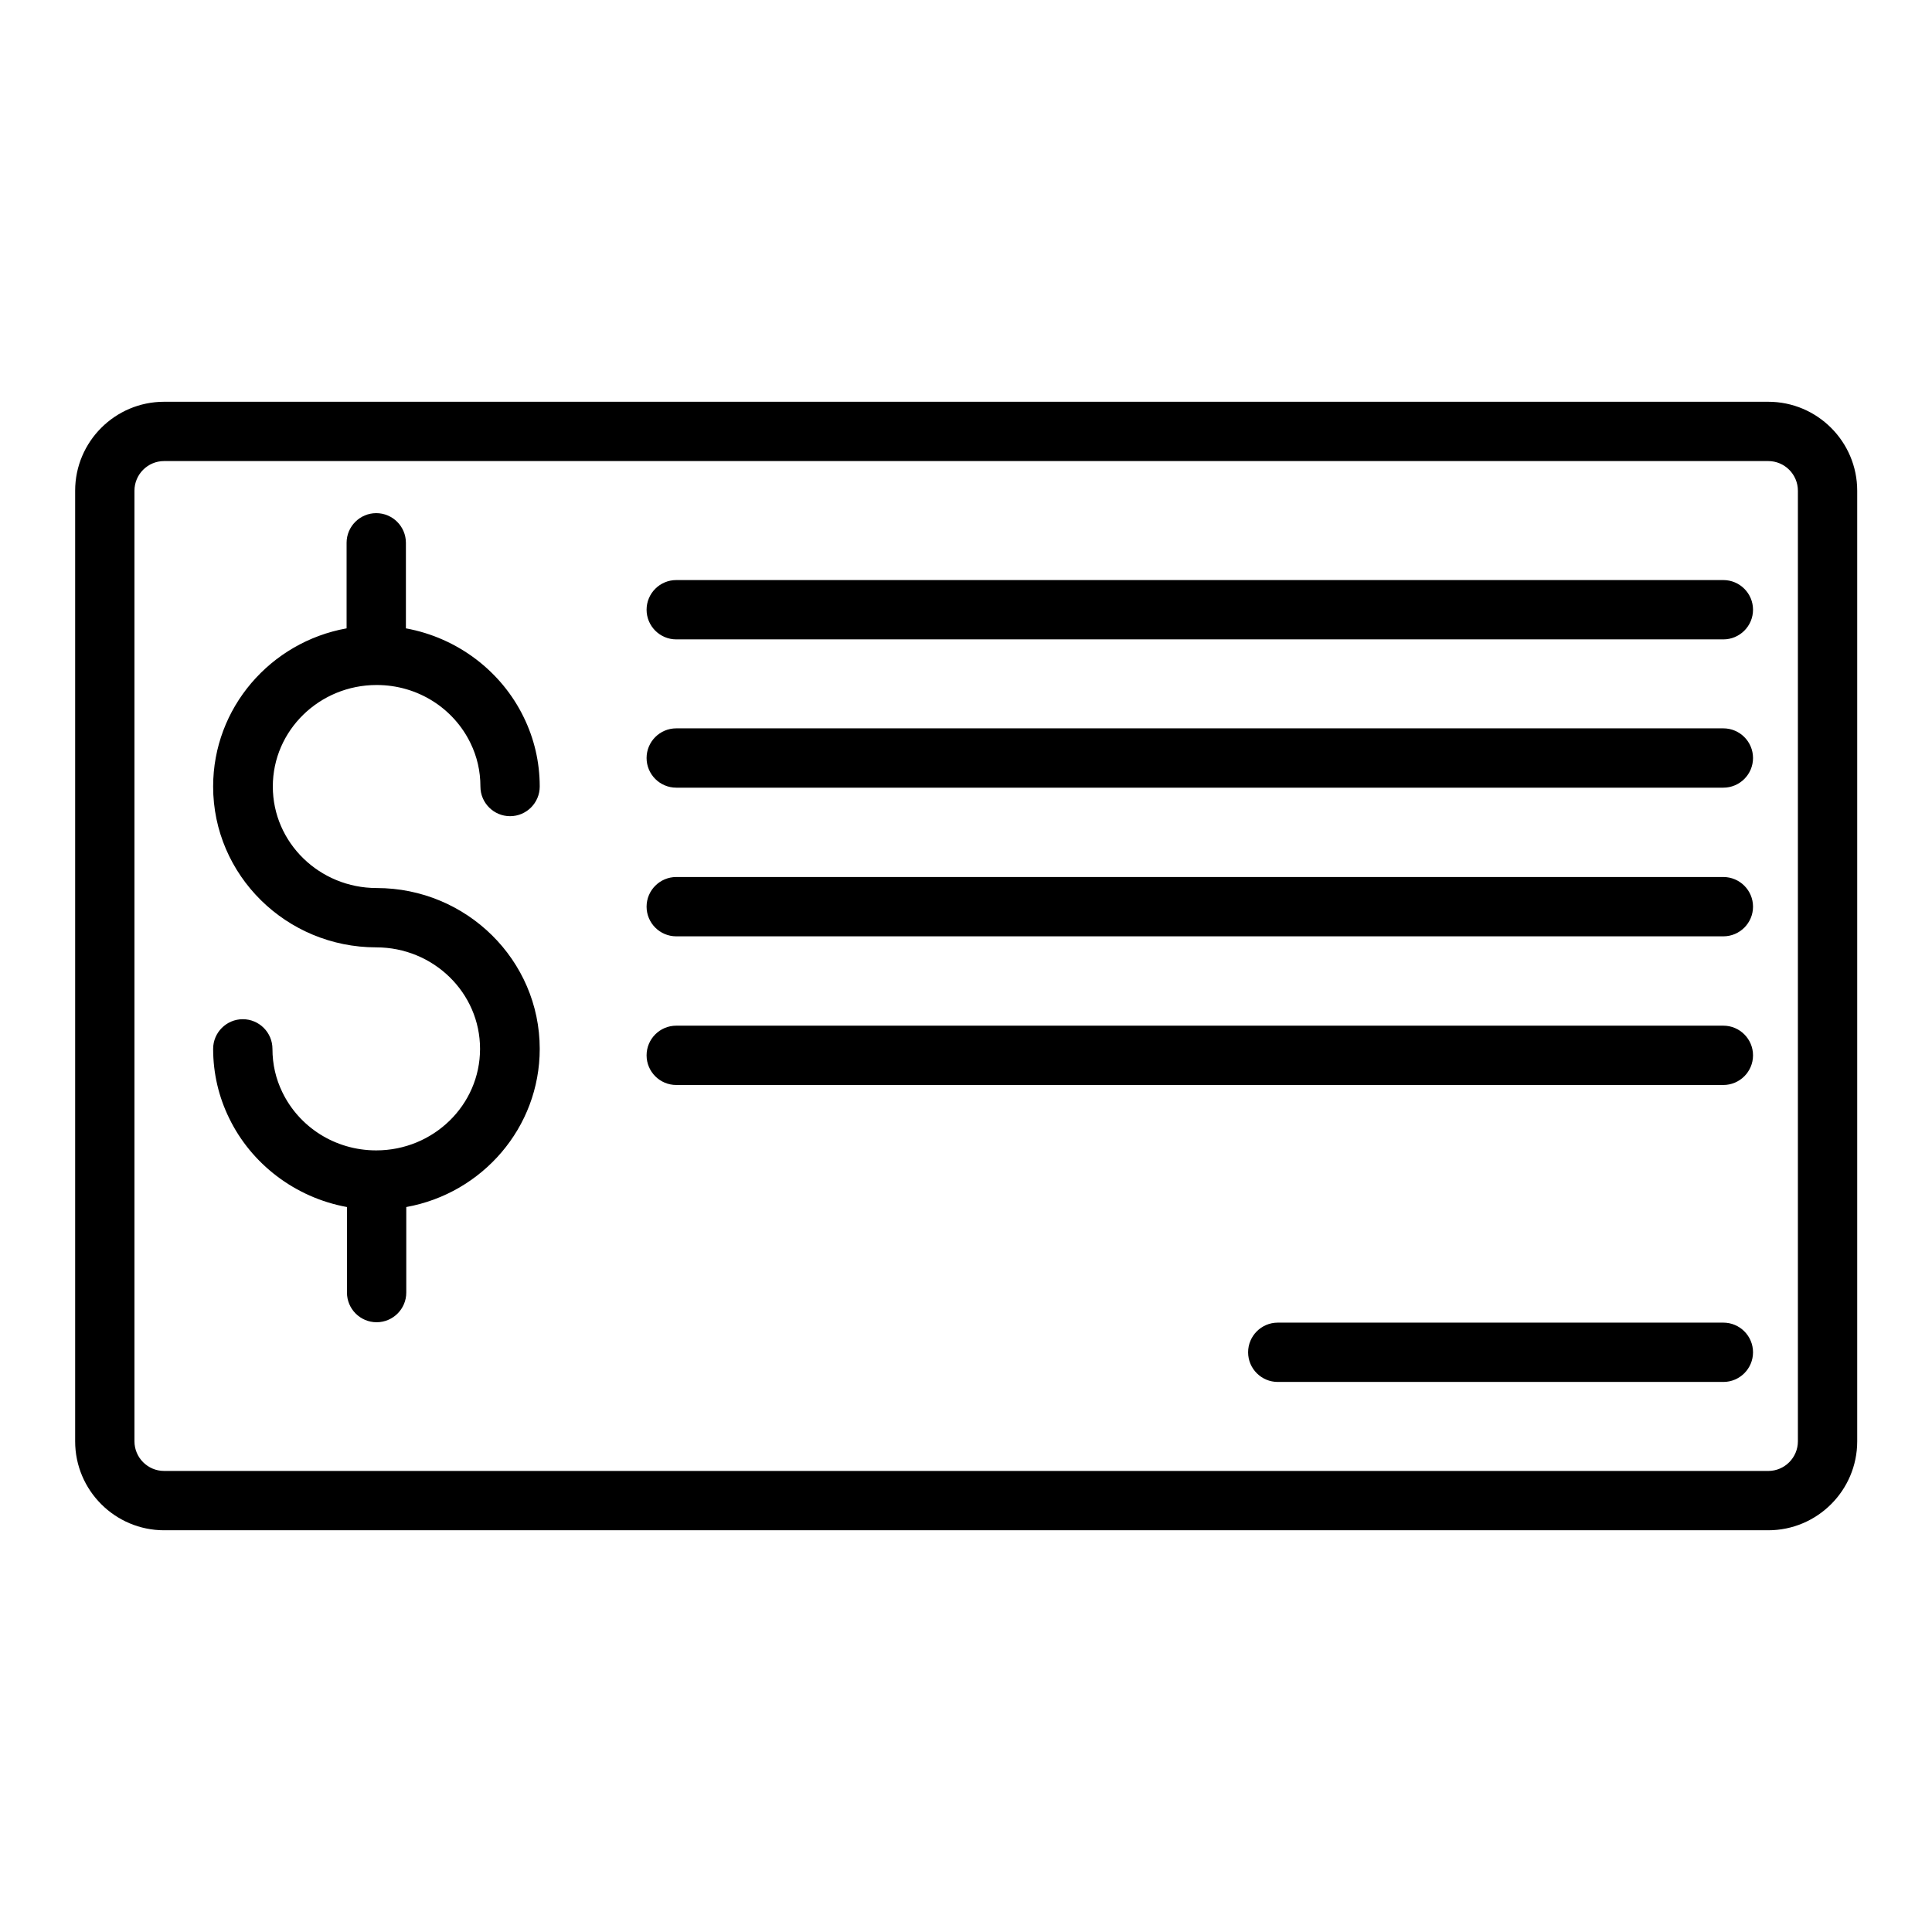 <?xml version="1.0" encoding="UTF-8"?>
<!-- Uploaded to: ICON Repo, www.svgrepo.com, Generator: ICON Repo Mixer Tools -->
<svg fill="#000000" width="800px" height="800px" version="1.1" viewBox="144 144 512 512" xmlns="http://www.w3.org/2000/svg">
 <path d="m636.18 274.05c0-13-10.578-23.578-23.578-23.578h-425.11c-13 0-23.578 10.578-23.578 23.578v251.91c0 13 10.578 23.578 23.578 23.578h425.11c13 0 23.578-10.578 23.578-23.578v-251.91zm-15.719 0v251.91c0 4.332-3.527 7.859-7.859 7.859l-425.11-0.004c-4.332 0-7.859-3.527-7.859-7.859v-251.91c0-4.332 3.527-7.859 7.859-7.859h425.11c4.332 0.004 7.859 3.531 7.859 7.863zm-137.84 236.18h118.09c4.332 0 7.859-3.527 7.859-7.859 0-4.332-3.527-7.859-7.859-7.859h-118.09c-4.332 0-7.859 3.527-7.859 7.859 0 4.336 3.523 7.859 7.859 7.859zm-238.91-115.17c15.113 0 27.508 11.992 27.508 26.902 0 14.914-12.395 26.902-27.508 26.902-10.984 0-20.453-6.246-24.887-15.418-1.715-3.527-2.621-7.356-2.621-11.488 0-4.332-3.527-7.859-7.859-7.859-4.332 0-7.859 3.527-7.859 7.859 0 6.551 1.512 12.797 4.231 18.34 5.844 12.09 17.434 21.059 31.234 23.578v22.672c0 4.332 3.527 7.859 7.859 7.859 4.332 0 7.859-3.527 7.859-7.859v-22.672c20.152-3.629 35.367-21.059 35.367-41.918 0-23.477-19.348-42.621-43.227-42.621-15.113 0-27.508-11.992-27.508-26.902 0-14.914 12.395-26.902 27.508-26.902 10.984 0 20.453 6.246 24.887 15.418 1.715 3.527 2.621 7.356 2.621 11.488 0 4.332 3.527 7.859 7.859 7.859 4.332 0 7.859-3.527 7.859-7.859 0-6.551-1.512-12.797-4.231-18.34-5.844-12.09-17.434-21.059-31.234-23.578v-22.672c0-4.332-3.527-7.859-7.859-7.859s-7.859 3.527-7.859 7.859v22.672c-20.152 3.629-35.367 21.059-35.367 41.918-0.004 23.477 19.344 42.621 43.227 42.621zm79.5 36.473h277.5c4.332 0 7.859-3.527 7.859-7.859s-3.527-7.859-7.859-7.859h-277.5c-4.332 0-7.859 3.527-7.859 7.859 0 4.336 3.527 7.859 7.859 7.859zm0-39.395h277.5c4.332 0 7.859-3.527 7.859-7.859s-3.527-7.859-7.859-7.859h-277.5c-4.332 0-7.859 3.527-7.859 7.859s3.527 7.859 7.859 7.859zm0-39.398h277.5c4.332 0 7.859-3.527 7.859-7.859 0-4.332-3.527-7.859-7.859-7.859h-277.5c-4.332 0-7.859 3.527-7.859 7.859 0 4.332 3.527 7.859 7.859 7.859zm0-39.297h277.5c4.332 0 7.859-3.527 7.859-7.859 0-4.332-3.527-7.859-7.859-7.859h-277.5c-4.332 0-7.859 3.527-7.859 7.859 0 4.332 3.527 7.859 7.859 7.859z"/>
</svg>